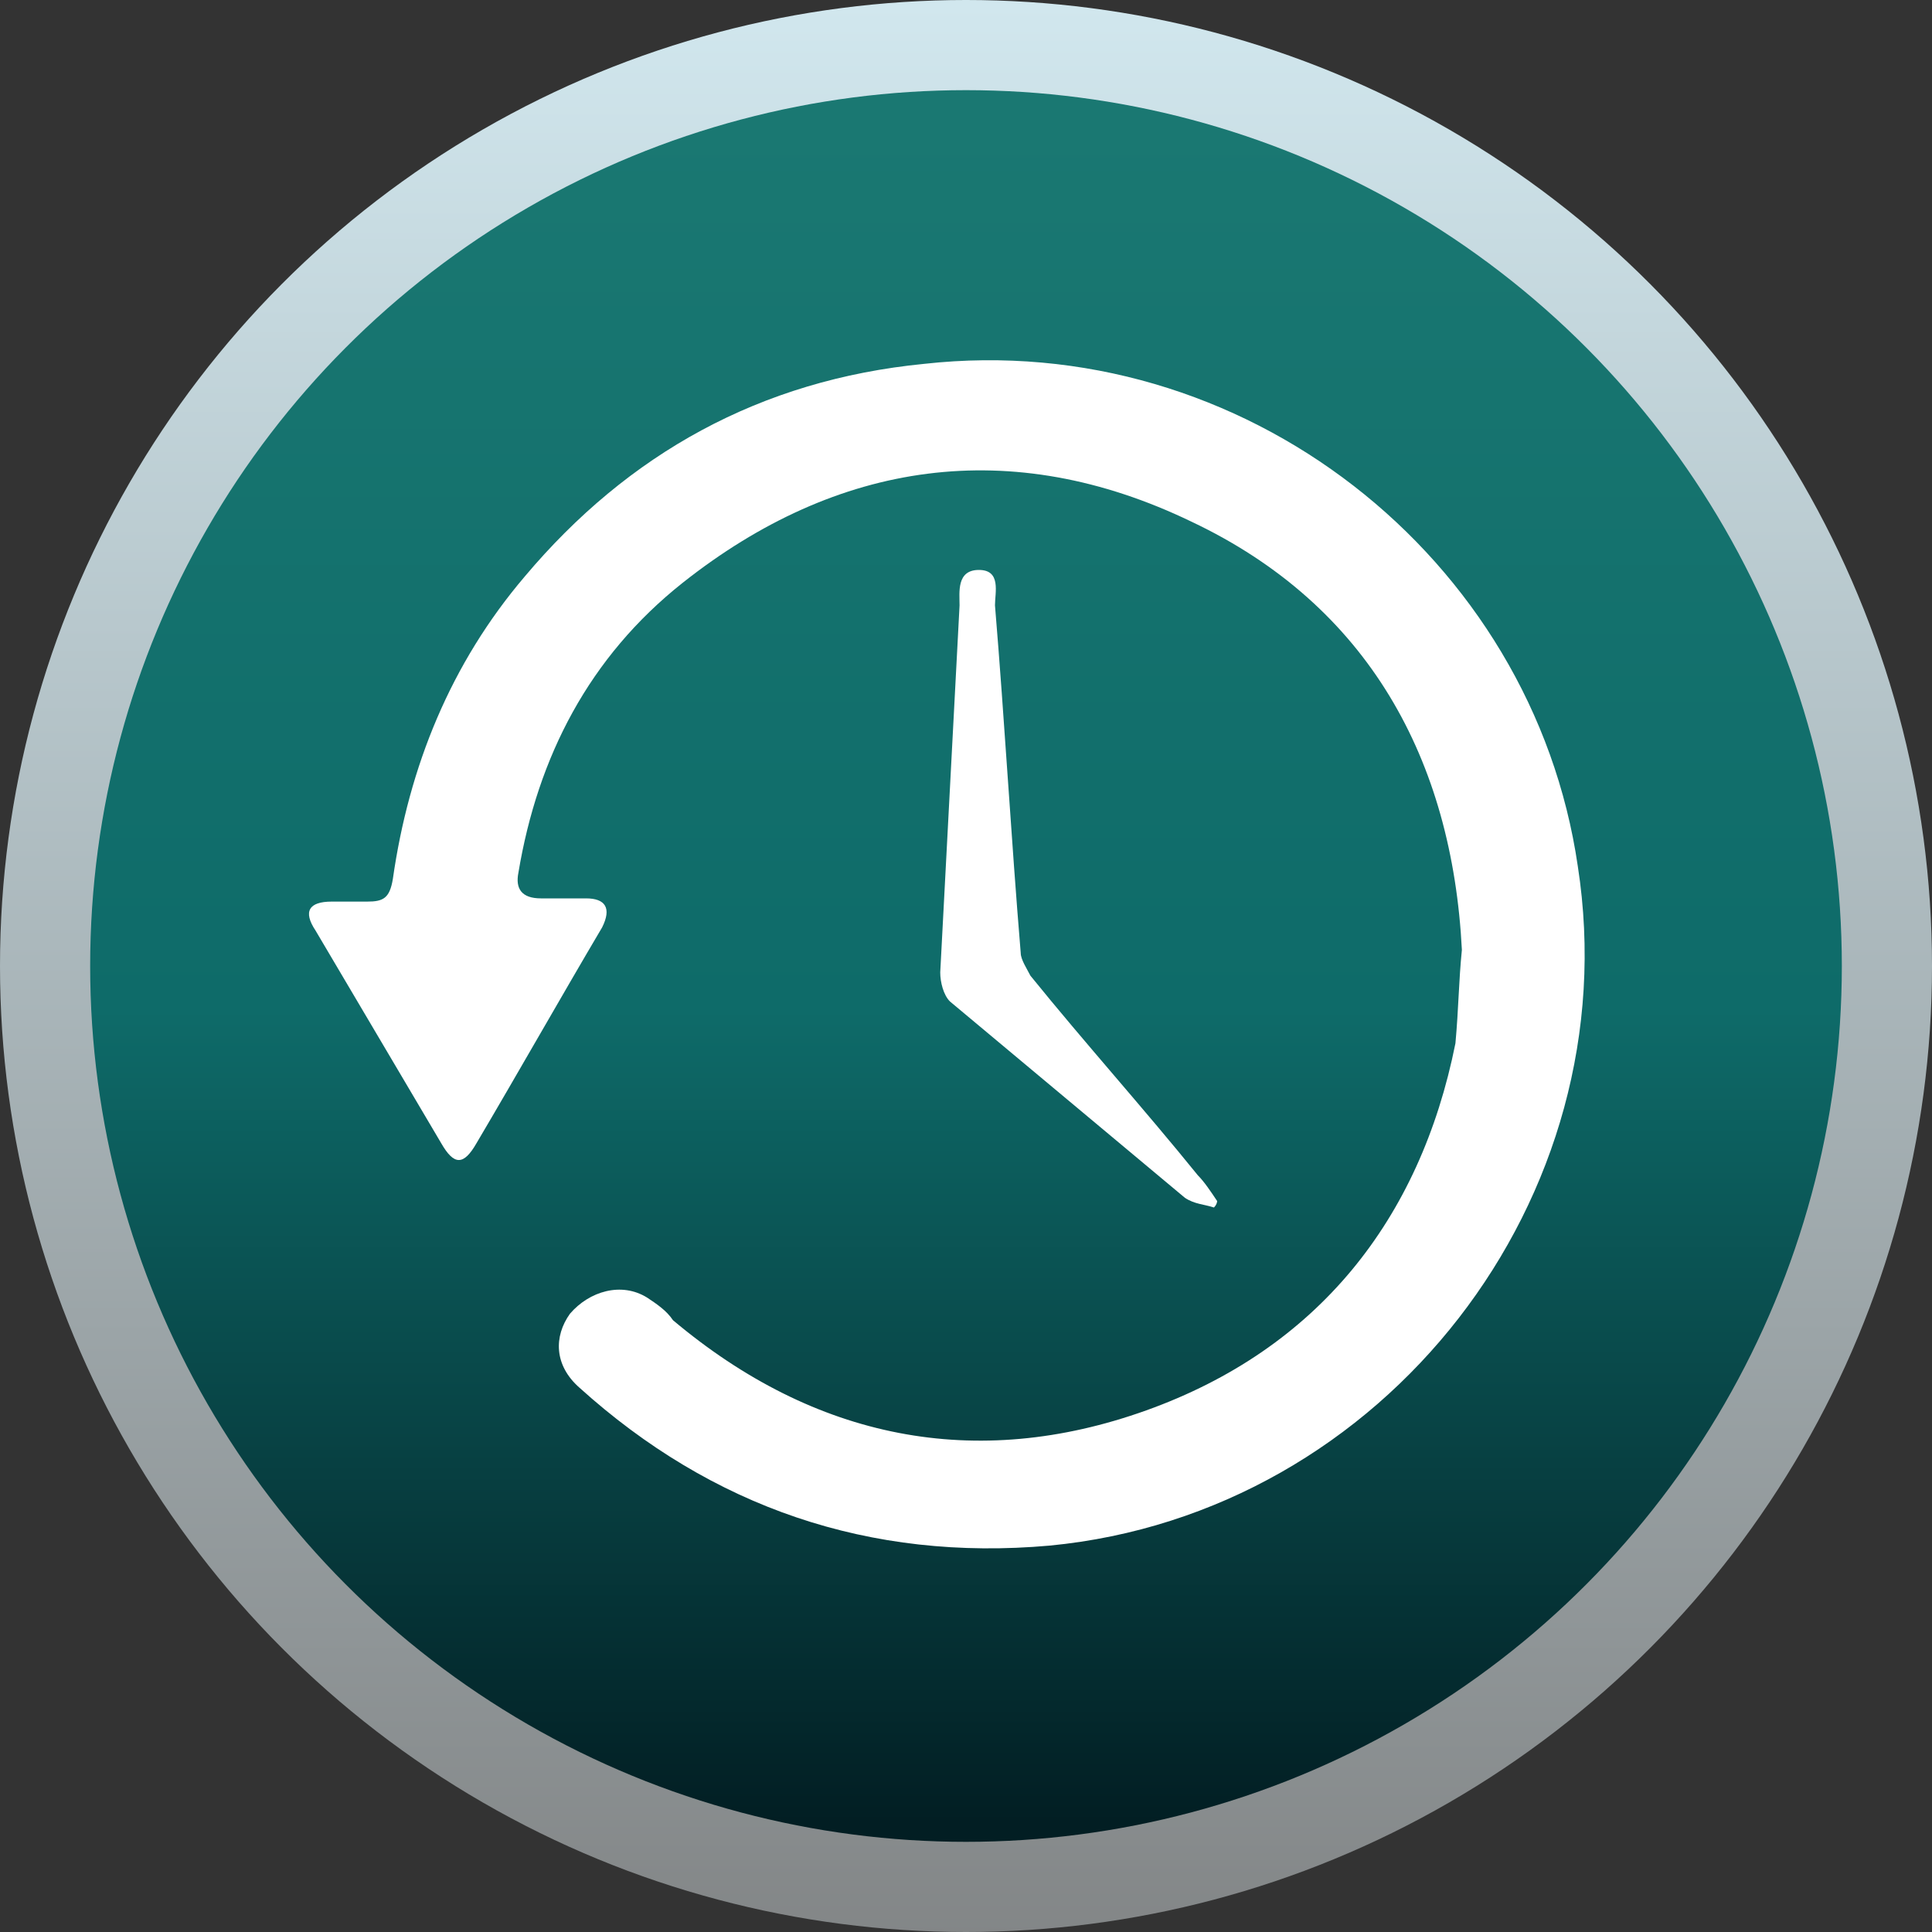 <?xml version="1.0" encoding="utf-8"?>
<!-- Generator: Adobe Illustrator 25.2.0, SVG Export Plug-In . SVG Version: 6.00 Build 0)  -->
<svg version="1.1" id="Calque_1" xmlns="http://www.w3.org/2000/svg" xmlns:xlink="http://www.w3.org/1999/xlink" x="0px" y="0px"
	 viewBox="0 0 60 60" style="enable-background:new 0 0 60 60;" xml:space="preserve">
<rect x="0" y="0" width="60" height="60" fill="#333333" stroke="none"/>
<style type="text/css">
	.st0{fill:url(#SVGID_1_);}
	.st1{fill:url(#SVGID_2_);}
	.st2{fill:#FFFFFF;}
</style>
<linearGradient id="SVGID_1_" gradientUnits="userSpaceOnUse" x1="30" y1="0.114" x2="30" y2="60.753">
	<stop  offset="0" style="stop-color:#D1E7EE"/>
	<stop  offset="1" style="stop-color:#828586"/>
</linearGradient>
<circle class="st0" cx="30" cy="30" r="30"/>
<linearGradient id="SVGID_2_" gradientUnits="userSpaceOnUse" x1="30" y1="3.761" x2="30" y2="56.599">
	<stop  offset="0" style="stop-color:#1A7872"/>
	<stop  offset="0.522" style="stop-color:#0E6B69"/>
	<stop  offset="1" style="stop-color:#021E23"/>
</linearGradient>
<circle class="st1" cx="30" cy="30" r="27.2"/>
<path class="st2" d="M45.4,29.5c-0.3-5.9-2.9-10.7-8.4-13.3c-5.6-2.7-11-1.9-15.8,1.9c-2.9,2.3-4.5,5.4-5.1,9
	c-0.1,0.5,0.1,0.8,0.7,0.8c0.5,0,0.9,0,1.4,0c0.6,0,0.8,0.3,0.5,0.9c-1.3,2.2-2.6,4.5-3.9,6.7c-0.4,0.7-0.7,0.7-1.1,0
	c-1.3-2.2-2.6-4.4-3.9-6.6c-0.4-0.6-0.2-0.9,0.5-0.9c0.4,0,0.8,0,1.1,0c0.5,0,0.7-0.1,0.8-0.7c0.5-3.5,1.8-6.7,4.1-9.4
	c3.2-3.8,7.3-6.1,12.4-6.6c9.9-1.1,18.9,6,20.3,15.6c1.6,10.3-6,20.1-16.4,21.1c-5.6,0.5-10.5-1.2-14.6-4.9
	c-0.8-0.7-0.8-1.6-0.3-2.3c0.6-0.7,1.6-1,2.4-0.5c0.3,0.2,0.6,0.4,0.8,0.7c4.4,3.7,9.4,4.7,14.7,2.8c5.3-1.9,8.5-5.9,9.6-11.4
	C45.3,31.3,45.3,30.5,45.4,29.5z"/>
<path class="st2" d="M37.7,37.5c-0.3-0.1-0.6-0.1-0.9-0.3c-2.4-2-4.9-4.1-7.3-6.1c-0.2-0.2-0.3-0.6-0.3-0.9
	c0.2-3.8,0.4-7.6,0.6-11.4c0-0.4-0.1-1.1,0.6-1.1c0.7,0,0.5,0.7,0.5,1.1c0.3,3.6,0.5,7.2,0.8,10.8c0,0.2,0.2,0.5,0.3,0.7
	c1.7,2.1,3.5,4.1,5.2,6.2c0.2,0.2,0.4,0.5,0.6,0.8C37.8,37.3,37.8,37.4,37.7,37.5z"/>
</svg>
